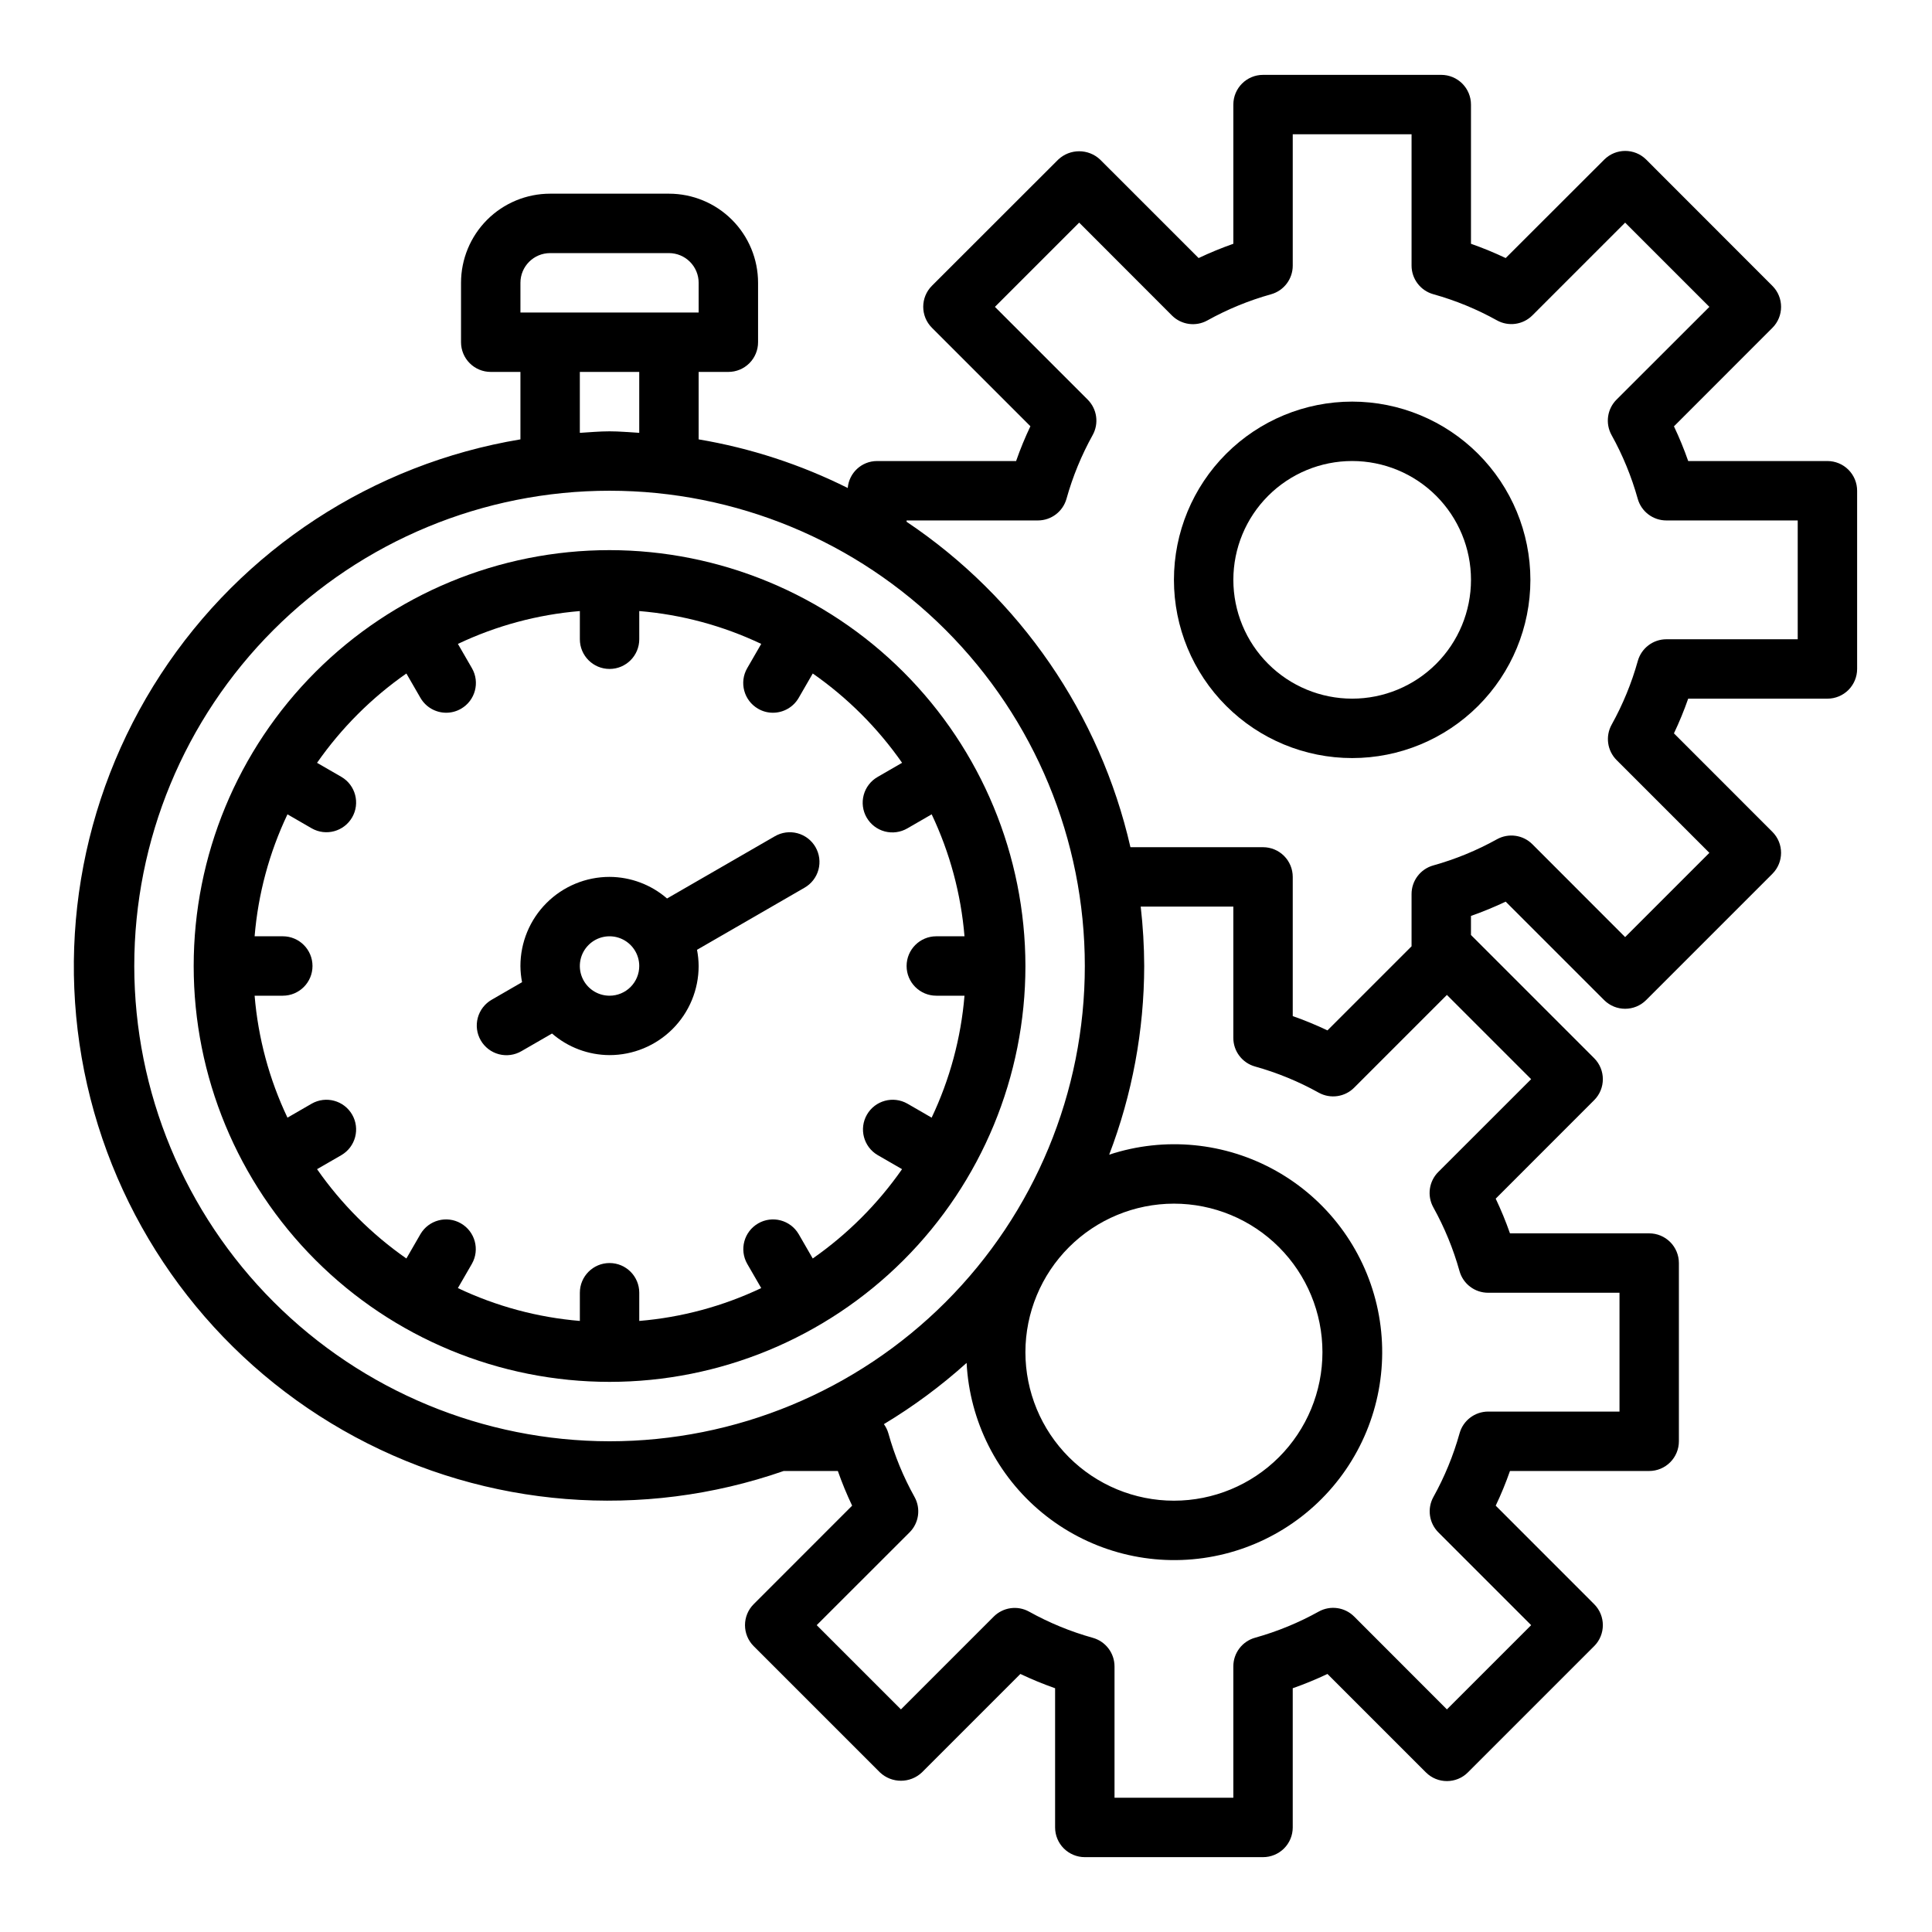<?xml version="1.0" encoding="UTF-8"?>
<!-- The Best Svg Icon site in the world: iconSvg.co, Visit us! https://iconsvg.co -->
<svg fill="#000000" width="800px" height="800px" version="1.1" viewBox="144 144 512 512" xmlns="http://www.w3.org/2000/svg">
 <g>
  <path d="m305.54 289.79c-29.23 0-57.262 11.613-77.93 32.281-20.668 20.668-32.281 48.699-32.281 77.93 0 29.227 11.613 57.258 32.281 77.926s48.699 32.281 77.93 32.281c29.227 0 57.262-11.613 77.93-32.281 20.668-20.668 32.277-48.699 32.277-77.926-0.031-29.223-11.652-57.234-32.312-77.895-20.664-20.664-48.676-32.285-77.895-32.316zm53.844 187.72-3.731-6.465v0.004c-2.188-3.731-6.981-5-10.727-2.836-3.75 2.164-5.047 6.945-2.91 10.707l3.715 6.43 0.004 0.004c-10.164 4.824-21.113 7.773-32.324 8.707v-7.473c0-4.348-3.523-7.871-7.871-7.871s-7.871 3.523-7.871 7.871v7.473c-11.211-0.934-22.164-3.883-32.324-8.707l3.715-6.43v-0.004c2.141-3.762 0.84-8.543-2.906-10.707-3.746-2.164-8.539-0.895-10.727 2.836l-3.731 6.465c-9.223-6.438-17.238-14.449-23.672-23.672l6.465-3.731h-0.004c3.734-2.191 5-6.981 2.836-10.73-2.164-3.746-6.945-5.043-10.707-2.906l-6.43 3.715c-4.828-10.16-7.777-21.109-8.707-32.32h7.469c4.348 0 7.871-3.523 7.871-7.871s-3.523-7.875-7.871-7.875h-7.469c0.93-11.211 3.879-22.16 8.707-32.32l6.43 3.715c3.762 2.141 8.543 0.84 10.707-2.906 2.164-3.75 0.898-8.539-2.836-10.727l-6.465-3.731 0.004-0.004c6.434-9.219 14.449-17.234 23.672-23.668l3.731 6.465v-0.004c1.406 2.438 4.008 3.938 6.824 3.938 1.383 0 2.742-0.367 3.938-1.062 3.758-2.176 5.047-6.984 2.879-10.746l-3.715-6.43v-0.004c10.16-4.82 21.105-7.773 32.316-8.703v7.469c0 4.348 3.523 7.871 7.871 7.871s7.871-3.523 7.871-7.871v-7.469c11.211 0.93 22.16 3.879 32.324 8.703l-3.715 6.43-0.004 0.004c-2.168 3.762-0.879 8.57 2.883 10.746 1.191 0.699 2.551 1.066 3.938 1.062 2.812 0 5.414-1.5 6.824-3.938l3.731-6.465v0.004c9.223 6.434 17.234 14.449 23.672 23.668l-6.465 3.731v0.004c-1.82 1.035-3.156 2.754-3.703 4.777-0.551 2.027-0.27 4.184 0.777 6 1.051 1.816 2.777 3.141 4.805 3.676s4.184 0.238 5.996-0.82l6.43-3.715c4.82 10.16 7.769 21.113 8.699 32.32h-7.473c-4.348 0-7.871 3.527-7.871 7.875s3.523 7.871 7.871 7.871h7.473c-0.934 11.211-3.883 22.16-8.707 32.32l-6.43-3.715c-3.762-2.137-8.547-0.84-10.711 2.906-2.164 3.75-0.895 8.539 2.836 10.73l6.465 3.731c-6.438 9.223-14.449 17.234-23.672 23.672z"/>
  <path d="m628.29 266.18h-36.898c-1.094-3.133-2.356-6.203-3.777-9.195l26.086-26.098c3.074-3.074 3.074-8.055 0-11.129l-33.43-33.457c-3.074-3.074-8.059-3.074-11.133 0l-26.113 26.086c-2.996-1.422-6.07-2.684-9.199-3.785v-36.887c0-2.09-0.832-4.09-2.309-5.566-1.477-1.477-3.477-2.309-5.566-2.309h-47.23c-4.348 0-7.871 3.527-7.871 7.875v36.887c-3.133 1.102-6.203 2.363-9.203 3.785l-26.09-26.086c-3.121-2.953-8.008-2.953-11.129 0l-33.457 33.434c-3.074 3.074-3.074 8.055 0 11.129l26.098 26.098c-1.43 3-2.695 6.078-3.789 9.219h-36.895c-4.039 0.02-7.387 3.121-7.723 7.144-12.461-6.227-25.773-10.57-39.512-12.887v-17.875h7.875c2.086 0 4.09-0.828 5.566-2.305 1.477-1.477 2.305-3.481 2.305-5.566v-15.746c0-6.262-2.488-12.27-6.918-16.699-4.43-4.43-10.434-6.918-16.699-6.918h-31.488c-6.262 0-12.27 2.488-16.699 6.918-4.426 4.43-6.914 10.438-6.914 16.699v15.746c0 2.086 0.828 4.09 2.305 5.566 1.477 1.477 3.477 2.305 5.566 2.305h7.871v17.879-0.004c-39.102 6.508-73.688 29.109-95.348 62.309-21.66 33.199-28.406 73.961-18.605 112.37 9.805 38.41 35.258 70.949 70.18 89.711 34.918 18.762 76.105 22.027 113.54 9h14.352c1.098 3.129 2.363 6.195 3.785 9.191l-26.086 26.098c-3.074 3.074-3.074 8.059 0 11.133l33.457 33.457-0.004-0.004c3.125 2.953 8.012 2.953 11.133 0l26.086-26.086h0.004c2.996 1.422 6.07 2.688 9.199 3.785v36.891c0 2.086 0.832 4.09 2.309 5.566 1.477 1.473 3.477 2.305 5.566 2.305h47.23c2.086 0 4.09-0.832 5.566-2.305 1.477-1.477 2.305-3.481 2.305-5.566v-36.891c3.133-1.098 6.203-2.363 9.203-3.785l26.086 26.086h0.004c3.074 3.074 8.055 3.074 11.129 0l33.457-33.457v0.004c3.074-3.074 3.074-8.059 0-11.133l-26.086-26.098h-0.004c1.426-2.992 2.688-6.062 3.781-9.191h36.895c2.09 0 4.09-0.832 5.566-2.309 1.477-1.477 2.305-3.477 2.305-5.566v-47.23c0-2.086-0.828-4.09-2.305-5.566-1.477-1.477-3.477-2.305-5.566-2.305h-36.895c-1.094-3.133-2.356-6.199-3.781-9.195l26.086-26.098h0.004c3.074-3.074 3.074-8.055 0-11.129l-32.645-32.645v-5.055c3.129-1.102 6.203-2.363 9.199-3.785l26.086 26.086h0.004c3.074 3.074 8.059 3.074 11.133 0l33.457-33.457h-0.004c3.074-3.074 3.074-8.055 0-11.129l-26.086-26.098c1.422-2.992 2.684-6.062 3.777-9.195h36.898c2.086 0 4.09-0.828 5.566-2.305 1.473-1.477 2.305-3.477 2.305-5.566v-47.23c0-2.09-0.832-4.09-2.305-5.566-1.477-1.477-3.481-2.305-5.566-2.305zm-346.37-47.234c0-4.348 3.523-7.871 7.871-7.871h31.488c2.09 0 4.09 0.828 5.566 2.305s2.305 3.481 2.305 5.566v7.871h-47.23zm15.742 23.617h15.742v16.145c-2.621-0.148-5.211-0.402-7.871-0.402s-5.25 0.25-7.871 0.402zm-118.08 157.44c0-33.406 13.27-65.441 36.891-89.062s55.656-36.891 89.062-36.891c33.402 0 65.441 13.27 89.062 36.891 23.617 23.621 36.891 55.656 36.891 89.062 0 33.402-13.273 65.441-36.891 89.059-23.621 23.621-55.66 36.891-89.062 36.891-33.395-0.039-65.406-13.32-89.02-36.934-23.613-23.609-36.895-55.625-36.934-89.016zm275.52 62.977c10.441 0 20.453 4.144 27.832 11.527 7.383 7.379 11.527 17.391 11.527 27.832 0 10.438-4.144 20.449-11.527 27.832-7.379 7.379-17.391 11.527-27.832 11.527-10.438 0-20.449-4.148-27.832-11.527-7.379-7.383-11.527-17.395-11.527-27.832 0.012-10.438 4.164-20.441 11.543-27.82s17.383-11.527 27.816-11.539zm70.062-8.398v-0.004c-2.481 2.481-3.019 6.305-1.324 9.375 2.965 5.336 5.293 11 6.938 16.879 0.949 3.418 4.066 5.773 7.613 5.762h34.793v31.488h-34.793c-3.539 0-6.644 2.356-7.59 5.762-1.645 5.879-3.973 11.543-6.938 16.879-1.695 3.07-1.156 6.894 1.324 9.375l24.586 24.586-22.328 22.324-24.582-24.609c-2.481-2.481-6.305-3.019-9.375-1.32-5.332 2.965-10.996 5.293-16.871 6.934-3.418 0.949-5.781 4.066-5.769 7.613v34.793h-31.488v-34.793c0-3.539-2.359-6.644-5.769-7.59-5.879-1.641-11.539-3.969-16.871-6.934-3.07-1.699-6.894-1.16-9.375 1.32l-24.586 24.586-22.324-22.324 24.609-24.586c2.484-2.481 3.023-6.309 1.32-9.383-2.969-5.328-5.297-10.988-6.934-16.863-0.25-0.875-0.652-1.699-1.188-2.438 7.809-4.695 15.148-10.129 21.922-16.227 0.797 15.445 8.051 29.844 19.984 39.68 11.934 9.836 27.453 14.203 42.766 12.035 15.312-2.168 29.008-10.668 37.746-23.43 8.738-12.758 11.711-28.602 8.195-43.664-3.519-15.059-13.203-27.945-26.688-35.516-13.484-7.57-29.531-9.129-44.219-4.289 6.106-15.965 9.25-32.91 9.281-50-0.02-5.262-0.328-10.52-0.93-15.746h24.547v34.793c-0.004 3.539 2.359 6.644 5.769 7.59 5.875 1.641 11.539 3.969 16.871 6.938 3.07 1.695 6.894 1.156 9.375-1.324l24.586-24.586 22.324 22.324zm95.25-141.17h-34.793c-3.535-0.004-6.641 2.356-7.59 5.762-1.641 5.879-3.969 11.543-6.934 16.879-1.699 3.07-1.16 6.894 1.32 9.375l24.586 24.586-22.324 22.324-24.586-24.609c-2.481-2.481-6.305-3.019-9.375-1.32-5.332 2.965-10.992 5.293-16.871 6.934-3.418 0.949-5.781 4.066-5.769 7.613v13.824l-22.285 22.285c-3-1.426-6.07-2.688-9.203-3.789v-36.887c0-2.09-0.828-4.09-2.305-5.566-1.477-1.477-3.481-2.305-5.566-2.305h-35.141c-8.066-35.258-29.285-66.105-59.324-86.246v-0.348h34.793c3.539 0.004 6.644-2.356 7.59-5.762 1.645-5.879 3.973-11.543 6.938-16.879 1.695-3.07 1.156-6.894-1.324-9.375l-24.586-24.586 22.328-22.324 24.582 24.609c2.481 2.481 6.305 3.019 9.375 1.32 5.332-2.965 10.996-5.293 16.871-6.934 3.418-0.945 5.781-4.062 5.769-7.613v-34.793h31.488v34.793c0 3.539 2.359 6.644 5.769 7.59 5.879 1.641 11.539 3.969 16.871 6.934 3.07 1.699 6.894 1.16 9.375-1.32l24.586-24.586 22.324 22.324-24.609 24.586c-2.481 2.481-3.019 6.305-1.32 9.375 2.965 5.336 5.289 11 6.934 16.879 0.949 3.414 4.066 5.773 7.613 5.762h34.793z"/>
  <path d="m502.34 250.43c-12.527 0-24.543 4.977-33.398 13.836-8.859 8.855-13.836 20.871-13.836 33.398 0 12.523 4.977 24.539 13.836 33.395 8.855 8.859 20.871 13.836 33.398 13.836 12.527 0 24.539-4.977 33.398-13.836 8.855-8.855 13.832-20.871 13.832-33.395-0.012-12.523-4.992-24.531-13.848-33.387-8.855-8.855-20.859-13.836-33.383-13.848zm0 78.719c-8.352 0-16.363-3.316-22.266-9.223-5.906-5.902-9.223-13.914-9.223-22.262 0-8.352 3.316-16.363 9.223-22.266 5.902-5.906 13.914-9.223 22.266-9.223 8.352 0 16.359 3.316 22.266 9.223 5.902 5.902 9.223 13.914 9.223 22.266 0 8.348-3.32 16.359-9.223 22.262-5.906 5.906-13.914 9.223-22.266 9.223z"/>
  <path d="m349.32 365.63-28.543 16.477h-0.004c-4.231-3.672-9.637-5.699-15.238-5.723-6.266 0-12.27 2.488-16.699 6.918-4.43 4.426-6.918 10.434-6.918 16.699 0.012 1.438 0.156 2.875 0.434 4.289l-8.023 4.637c-1.82 1.035-3.156 2.758-3.703 4.781-0.551 2.023-0.27 4.184 0.777 5.996 1.051 1.816 2.777 3.141 4.805 3.676 2.027 0.535 4.188 0.242 5.996-0.82l8.094-4.668h-0.004c4.234 3.672 9.641 5.703 15.242 5.723 6.262 0 12.27-2.488 16.699-6.914 4.43-4.43 6.914-10.438 6.914-16.699-0.008-1.441-0.156-2.879-0.43-4.293l28.473-16.445c1.82-1.035 3.156-2.754 3.707-4.777 0.547-2.023 0.266-4.184-0.781-6-1.047-1.816-2.777-3.137-4.805-3.676-2.027-0.535-4.184-0.238-5.992 0.82zm-43.785 42.242c-3.184 0-6.055-1.918-7.273-4.859-1.219-2.941-0.547-6.328 1.707-8.578 2.25-2.254 5.637-2.926 8.578-1.707s4.859 4.09 4.859 7.273c0 2.086-0.828 4.09-2.305 5.566-1.477 1.477-3.481 2.305-5.566 2.305z"/>
 </g>
</svg>